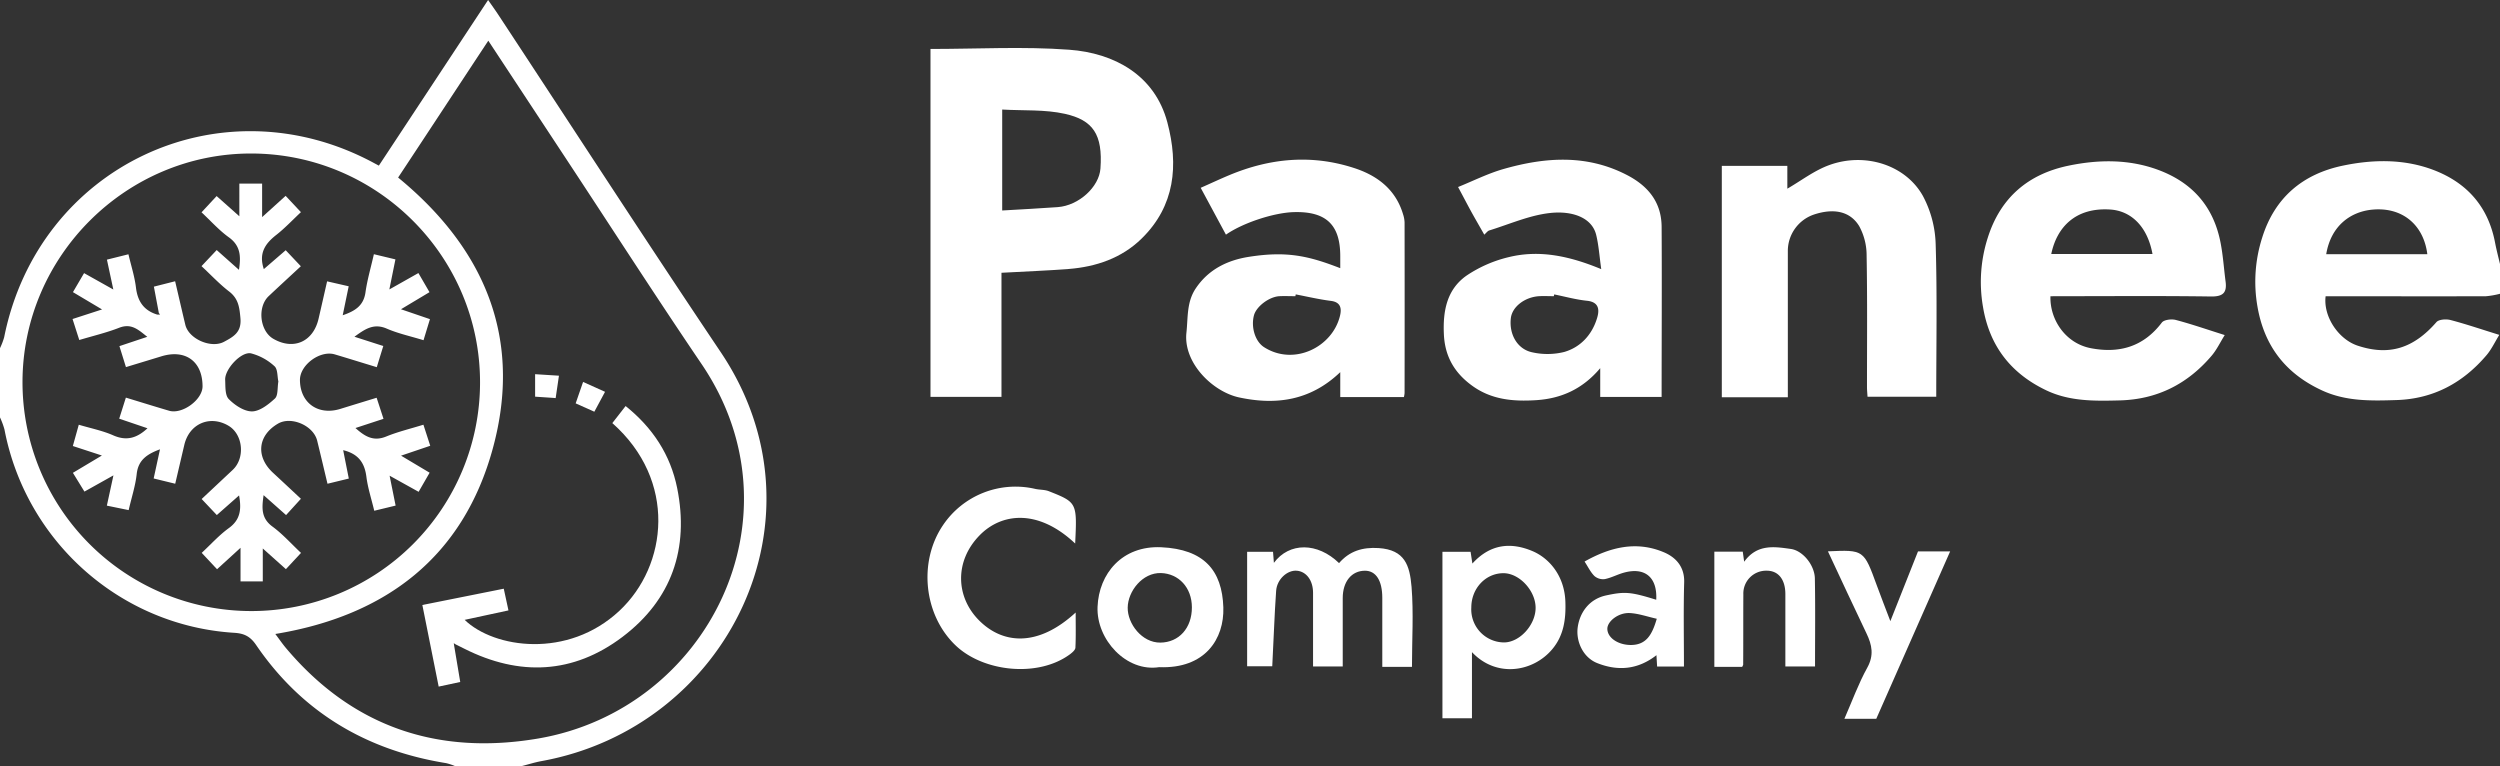 <svg id="Layer_1" data-name="Layer 1" xmlns="http://www.w3.org/2000/svg" viewBox="0 0 1011 309.8"><rect x="0" y="0" width="1011" height="309.8" fill="#333333" stroke="none"/><title>light-logo</title><path d="M1,141a28,28,0,0,0,1.68-4.4C16.51,67.47,90,32.73,152,66l2.21,1.18C168.85,45,183.47,22.83,198.39.2c1.6,2.31,2.93,4.15,4.18,6.05,29.94,45.46,59.53,91.16,89.88,136.34,45,66.94,3,151.76-72.54,165.41-2.67.49-5.27,1.33-7.91,2H185a22.28,22.28,0,0,0-3.54-1.18c-32.3-5.21-58.33-20.6-76.89-47.79-2.35-3.45-4.81-4.68-8.82-4.92-46-2.84-84.27-36.85-92.95-82.26A31,31,0,0,0,1,169V141ZM198.47,16.66C186,35.55,174,53.86,162,72c35.26,28.93,50.32,65.26,38.34,109.38-11.92,43.9-43.14,67.83-88,75.2,1.64,2.18,2.85,3.95,4.21,5.58,26.87,32,61.43,43.6,102,36.71,68.81-11.7,107.85-90,66.17-151.45C266,119.82,248,91.81,229.66,64Zm-96,230.65a92.47,92.47,0,0,0,92.66-92.26c.14-50.92-41.32-92.59-92.3-92.77C52,62.1,10.15,103.84,10.1,154.68A92.55,92.55,0,0,0,102.43,247.31Z" transform="translate(-1 -0.2)" style="fill:#fff"/><path d="M1012,119a34.17,34.17,0,0,1-5.69,1c-21.62.07-43.24,0-64.83,0-1,8.14,5.13,17.4,13,20,12.69,4.19,22.55,1.09,31.82-9.54,1-1.13,4-1.3,5.71-.84,6.35,1.67,12.58,3.8,19.71,6-1.8,2.91-3.14,5.82-5.13,8.17-9.5,11.19-21.45,17.7-36.35,18.19-10.32.33-20.56.6-30.31-3.94-14.61-6.78-23.24-17.88-26-33.79a58.44,58.44,0,0,1,1.89-27.93c5.13-16.41,16.59-25.78,32.67-29.14,12.17-2.54,24.77-2.78,36.77,1.82,13.53,5.2,22,14.91,24.74,29.3.56,2.91,1.31,5.78,2,8.67Zm-29.39-16c-1.45-11.73-10-19.26-22.46-18-8.27.85-16.45,6.17-18.43,18Z" transform="translate(-1 -0.2)" style="fill:#fff"/><path d="M1,156v0Z" transform="translate(-1 -0.2)" style="fill:#fff"/><path d="M1,149v0Z" transform="translate(-1 -0.2)" style="fill:#fff"/><path d="M377.29,20c18.87,0,37.57-1.06,56.09.31,18.19,1.33,34.63,10.24,39.7,29.39,4.58,17.26,3.14,33.81-10.49,47.06-8,7.81-18.29,11.33-29.35,12.21-8.87.7-17.77,1-27.24,1.54V160.7H377.29Zm29,24.53V85.32c7.7-.46,15.09-.82,22.46-1.36,8.57-.64,16.75-8.19,17.27-15.61,1-13.78-3-19.58-14.39-22.12C423.56,44.43,415,45,406.29,44.5Z" transform="translate(-1 -0.2)" style="fill:#fff"/><path d="M830.2,120c-.29,9.37,6,19,16.29,21,11.55,2.23,21.34-.56,28.76-10.36.88-1.15,3.9-1.51,5.62-1.06,6.35,1.67,12.58,3.84,19.81,6.12-1.86,3-3.27,6-5.35,8.42-9.68,11.34-21.88,17.58-37,18-10.19.27-20.33.45-29.81-4.07-14.27-6.8-22.93-17.87-25.58-33.65a58.65,58.65,0,0,1,1.88-27.95C810,79.93,821.42,70.54,837.51,67.2c12-2.49,24.38-2.72,36.32,1.72C887.71,74.09,896.2,83.84,899,98.38c1,5.11,1.33,10.32,2,15.48.67,4.67-.94,6.32-5.94,6.24-19.82-.29-39.65-.12-59.48-.12Zm41.27-17.07c-2-11-8.53-17.46-17.13-18-14.06-.9-21.59,7.23-23.81,18Z" transform="translate(-1 -0.2)" style="fill:#fff"/><path d="M601.24,95.1c-1.92-3.4-3.62-6.31-5.25-9.27s-3.19-6-5.35-10c6.08-2.45,12.07-5.48,18.41-7.29,16.79-4.79,33.54-6,49.8,2.39,8.57,4.41,14,10.94,14.11,20.86.14,22.88,0,45.76,0,68.92H648.13V149.09c-7.08,8.37-15.64,12.29-25.94,12.94-9.33.59-18.19-.18-26.06-6-7-5.16-10.8-11.72-11.22-20.56-.45-9.52,1.18-18.32,9.33-23.93a52.17,52.17,0,0,1,17-7.38c12.59-3.07,24.81-.29,37.3,4.88-.72-5.07-1-9.67-2.08-14-1.79-6.9-9.71-9.68-18.62-8.7-8.29.91-16.3,4.48-24.41,7C602.66,93.48,602.12,94.32,601.24,95.1Zm28.28,24.16-.15.72c-2,0-4-.11-6,0-5.84.39-10.83,4.32-11.38,8.85-.79,6.55,2.62,12.65,8.76,13.87a28.21,28.21,0,0,0,12.8-.16c6.47-1.86,11.06-6.75,13.14-13.18,1-3,1.62-6.94-3.89-7.53C638.34,121.38,634,120.16,629.52,119.26Z" transform="translate(-1 -0.2)" style="fill:#fff"/><path d="M543,108.65V103.8c0-12.72-5.7-18.15-18.72-17.82-8.09.21-20.68,4.34-27.51,9.12L486.56,76.15c4-1.76,7.81-3.56,11.73-5.19,16.31-6.78,33-8.37,50-2.91,9.48,3,17.09,8.62,20.11,18.81a11.79,11.79,0,0,1,.61,3.3q.06,34.5,0,69a10.62,10.62,0,0,1-.27,1.62H543V150.7c-12.1,11.58-26,13.4-40.85,10.23-10.77-2.3-22.67-14-21.36-26.19.67-6.16.06-12.36,3.75-17.88,5.12-7.67,12.75-11.39,21.34-12.77C521.56,101.59,530.37,103.77,543,108.65Zm-18,10.6-.15.73c-2.15,0-4.31-.1-6.46,0-4.21.24-9.38,4.21-10.3,7.78-1.24,4.77.49,10.52,4.09,12.83,12.06,7.74,27.75,0,30.74-12.8.67-2.85.28-5.4-3.69-5.91C534.45,121.28,529.74,120.16,525,119.25Z" transform="translate(-1 -0.2)" style="fill:#fff"/><path d="M724,160.85H697.3V67.28h26.5V76.5c5.57-3.21,10.92-7.37,17-9.56,14.5-5.26,30.9,0,37.86,12.57a44,44,0,0,1,5.12,19.34c.64,20.47.24,41,.24,61.8H756.23c-.07-1.22-.22-2.65-.22-4.07,0-17.67.17-35.34-.15-53a24.65,24.65,0,0,0-3-11.93c-3.7-6.09-10.39-7.33-18.36-4.67A15.56,15.56,0,0,0,724,101.41C724,121.06,724,140.71,724,160.85Z" transform="translate(-1 -0.2)" style="fill:#fff"/><path d="M435.8,220c-15-14.15-29.75-12.35-38.57-3.39-10.33,10.5-9.73,25-.31,34.46,9.64,9.7,23.86,10.86,39.08-3.17,0,5.07.12,9.63-.1,14.16,0,.94-1.24,2-2.15,2.69-12.79,9.51-34.92,7.28-46.28-3.52-13-12.39-15.09-33.9-5.16-48.59a35.35,35.35,0,0,1,37.29-14.74c1.87.43,3.95.27,5.69,1C436.56,203.37,436.59,203.52,435.8,220Z" transform="translate(-1 -0.2)" style="fill:#fff"/><path d="M572,269.88H560V242c0-7-2.55-11-7-11-5.38,0-9,4.35-9,11.06,0,9.13,0,18.26,0,27.66H532c0-9.92,0-19.86,0-29.79,0-5-2.69-8.58-6.52-8.93s-8.08,3.4-8.41,8.13c-.71,10-1,20.09-1.57,30.51H505.34v-46.3h10.47c.09,1.23.21,2.7.35,4.47,6.25-8.4,17.64-8.33,26.35.11,4.19-4.84,9.42-6.5,16-6.08,10.65.69,12.59,7.06,13.32,15.68C572.69,248.08,572,258.78,572,269.88Z" transform="translate(-1 -0.2)" style="fill:#fff"/><path d="M596.43,228.1c7.26-8,15.65-8.71,24.38-5,6.75,2.89,12.89,10,13.23,20.45.24,7-.62,13.59-5.29,19.17-7.76,9.27-22.62,11.7-32.49,1.2v26.74H584.32V223.35h11.39C595.9,224.61,596.14,226.17,596.43,228.1ZM596,245.85A13.36,13.36,0,0,0,609.19,260c6.43,0,12.87-7.18,12.81-14.08S615.42,232,609,232C601.79,232,596,238.14,596,245.85Z" transform="translate(-1 -0.2)" style="fill:#fff"/><path d="M469.76,270c-13.27,2.07-25.43-11.18-24.91-24.38.52-13.47,10-24.87,25.82-24.11,17.13.81,24.57,9.25,25.05,24.36C496.11,258.47,488.42,270.76,469.76,270ZM483,245.83c0-8-5.32-13.68-12.54-13.89-7.39-.2-13.34,7.28-13.42,14-.08,6.49,5.76,14.23,13.24,14.13S483,254.22,483,245.83Z" transform="translate(-1 -0.2)" style="fill:#fff"/><path d="M670.78,242.74c.5-9.14-4.65-13.33-13.18-10.93-2.58.72-5,2.06-7.63,2.58a5.38,5.38,0,0,1-4.17-1.23c-1.57-1.55-2.57-3.68-4-5.87,10.31-5.83,20.93-8.43,32-3.78,4.8,2,8.46,5.79,8.28,12.15-.32,11.28-.09,22.58-.09,34.1H671.14c-.08-1.45-.17-2.87-.27-4.6-7.49,5.85-15.58,6.54-24,3.18-5.78-2.33-8.61-8.87-7.84-14.46.79-5.79,4.48-11.38,11.47-12.89C658.06,239.36,660.4,239.52,670.78,242.74Zm.23,7.69c-3.83-.85-7.35-2.12-10.92-2.31-4.57-.24-9.06,3.31-9.08,6.34,0,3.6,4.22,6.48,9.26,6.57C666.86,261.14,669.16,256.69,671,250.43Z" transform="translate(-1 -0.2)" style="fill:#fff"/><path d="M759.76,290.89H746.87c3.12-7.11,5.67-14.2,9.27-20.71,2.76-5,1.9-9.17-.31-13.78-5.27-11-10.39-22.08-15.62-33.24,14.53-.65,14.51-.65,19.77,13.78,1.7,4.65,3.51,9.26,5.48,14.45,3.85-9.69,7.45-18.79,11.18-28.2h13Z" transform="translate(-1 -0.2)" style="fill:#fff"/><path d="M705.55,269.87H694.28V223.29h11.49c.14,1,.3,2.14.57,4.08,5.23-7.26,12.22-6.11,18.84-5.18,4.94.68,9.65,6.61,9.75,11.93.22,11.78.07,23.57.07,35.61H723q0-14.66,0-29.29c0-5.91-2.84-9.45-7.51-9.45a9.22,9.22,0,0,0-9.48,9.56c-.06,9.49,0,19-.07,28.45C705.94,269.15,705.82,269.29,705.55,269.87Z" transform="translate(-1 -0.2)" style="fill:#fff"/><path d="M184.66,261.33c.79,4.73,1.59,9.46,2.46,14.66l-8.72,1.87-6.6-33,32.92-6.59c.61,2.81,1.19,5.47,1.9,8.78l-17.72,3.82c11.89,11.5,41.72,15.86,62.57-3.65,19.61-18.33,23.35-52.76-2.85-75.92L254,164.4c11,8.82,18.14,19.75,20.85,33.19,4.92,24.45-2.24,45.15-22.13,60.18s-41.68,16-64,4.74c-1.18-.6-2.36-1.18-3.55-1.77l-.67-.46Z" transform="translate(-1 -0.2)" style="fill:#fff"/><path d="M225.71,161.19l-8.31-.58v-9.09l9.64.61Z" transform="translate(-1 -0.2)" style="fill:#fff"/><path d="M241.35,166.7l-7.55-3.38c1-2.82,1.9-5.51,3-8.67l8.88,4Z" transform="translate(-1 -0.2)" style="fill:#fff"/><path d="M65.23,126.76l-2-10.64,8.59-2.18c1.41,6,2.74,11.82,4.12,17.59s10.44,9.68,15.64,6.9c3.93-2.1,7.16-3.91,6.65-9.56-.39-4.36-.8-7.88-4.55-10.77-3.91-3-7.33-6.68-11.19-10.27l6.14-6.51,9,8c.89-5.58.58-9.82-4.13-13.18-3.88-2.79-7.13-6.46-11-10.08l6.1-6.57,9.19,8.17V74.46H107V88l9.51-8.6L122.69,86c-3.45,3.23-6.51,6.5-10,9.23-4.43,3.48-7.15,7.37-5,13.8l8.85-7.64,6.12,6.48c-4.52,4.2-8.79,8.11-13,12.08-4.67,4.41-3.61,14.07,1.84,17.24,8.19,4.76,16.17,1.23,18.33-8.11,1.12-4.84,2.22-9.7,3.45-15.11l8.73,2c-.79,3.85-1.55,7.51-2.42,11.72,5-1.72,8.44-3.85,9.21-9.26.71-5.07,2.17-10,3.4-15.43l8.71,2.09c-.81,4-1.55,7.66-2.46,12.16l11.75-6.63,4.49,7.73-11.54,6.91,11.72,4c-.82,2.7-1.62,5.3-2.59,8.52-5.17-1.59-10.21-2.67-14.86-4.68-5.23-2.27-8.73.1-13.08,3.28L156,140.13c-.89,2.9-1.7,5.51-2.63,8.56-6-1.82-11.49-3.54-17-5.18-5.92-1.75-14.07,4.24-14.07,10.31,0,9.26,7.31,14.53,16.32,11.74,4.75-1.47,9.5-2.92,14.69-4.51.92,2.8,1.77,5.42,2.78,8.52l-11.34,3.72c3.8,3.42,7.27,5.55,12.42,3.44,4.73-1.94,9.76-3.13,15.06-4.78l2.76,8.52-11.8,4,11.55,6.89-4.45,7.73-11.73-6.52c.88,4.39,1.61,8,2.43,12.09l-8.64,2.09c-1.14-4.77-2.6-9.21-3.18-13.76-.71-5.58-3.2-9.24-9.39-10.74.74,3.74,1.45,7.33,2.28,11.48l-8.62,2.1c-1.41-5.91-2.76-11.67-4.17-17.41-1.49-6.11-10.47-10-15.81-6.92-8.25,4.79-9.12,13.35-2.05,19.9,3.66,3.38,7.29,6.79,11.28,10.51l-6,6.59-9.09-8.06c-.76,5.27-1,9.35,3.6,12.72,4.09,3,7.55,6.91,11.53,10.64l-6.11,6.57L107.27,222v13.33h-9v-13.6l-9.5,8.67-6.2-6.62c3.83-3.56,7.08-7.2,10.95-10,4.65-3.35,5.2-7.53,4.16-13.23l-9,7.94L82.55,202l12.56-11.78c5.13-4.81,4.19-14.41-1.76-17.88-7.53-4.4-15.83-.76-17.82,7.8-1.21,5.15-2.41,10.3-3.67,15.68l-8.72-2.13c.88-4,1.67-7.7,2.56-11.79-5.18,1.93-8.8,4.27-9.42,10-.51,4.75-2.05,9.38-3.25,14.59l-8.82-1.81,2.66-12.24L35.15,199c-1.52-2.46-3-4.89-4.67-7.59l11.72-7-11.74-3.84,2.4-8.61c4.86,1.45,9.61,2.39,13.93,4.29,5.33,2.35,9.51,1.19,13.85-2.86l-11.43-3.88L51.9,161c6.08,1.85,11.76,3.62,17.47,5.3,5.33,1.57,13.52-4.43,13.54-9.84,0-10.13-6.93-15.17-16.72-12.14-4.58,1.41-9.17,2.79-14.26,4.34l-2.64-8.49,11.27-3.76c-3.57-2.8-6.37-5.62-11.4-3.65s-10.42,3.24-16.1,4.94c-.93-2.89-1.76-5.5-2.72-8.49l11.93-3.87-11.77-7L35,110.65l11.83,6.63L44.24,105.2l8.7-2.17c1.07,4.57,2.51,9,3.05,13.52.68,5.58,3.21,9.22,8.59,10.87l1.14,0Zm48.34,27.71c-.45-2-.22-5-1.58-6.18a22.17,22.17,0,0,0-9.47-5.19c-4-.84-10.67,6.43-10.46,10.7.13,2.67-.1,6.19,1.44,7.77,2.41,2.47,6.2,5,9.36,5s6.72-2.81,9.33-5.22C113.51,160.08,113.13,157,113.57,154.47Z" transform="translate(-1 -0.2)" style="fill:#fff"/><path d="M184.58,260.28" transform="translate(-1 -0.2)" style="fill:#fff"/><path d="M65.23,126.76" transform="translate(-1 -0.2)" style="fill:#fff"/></svg>